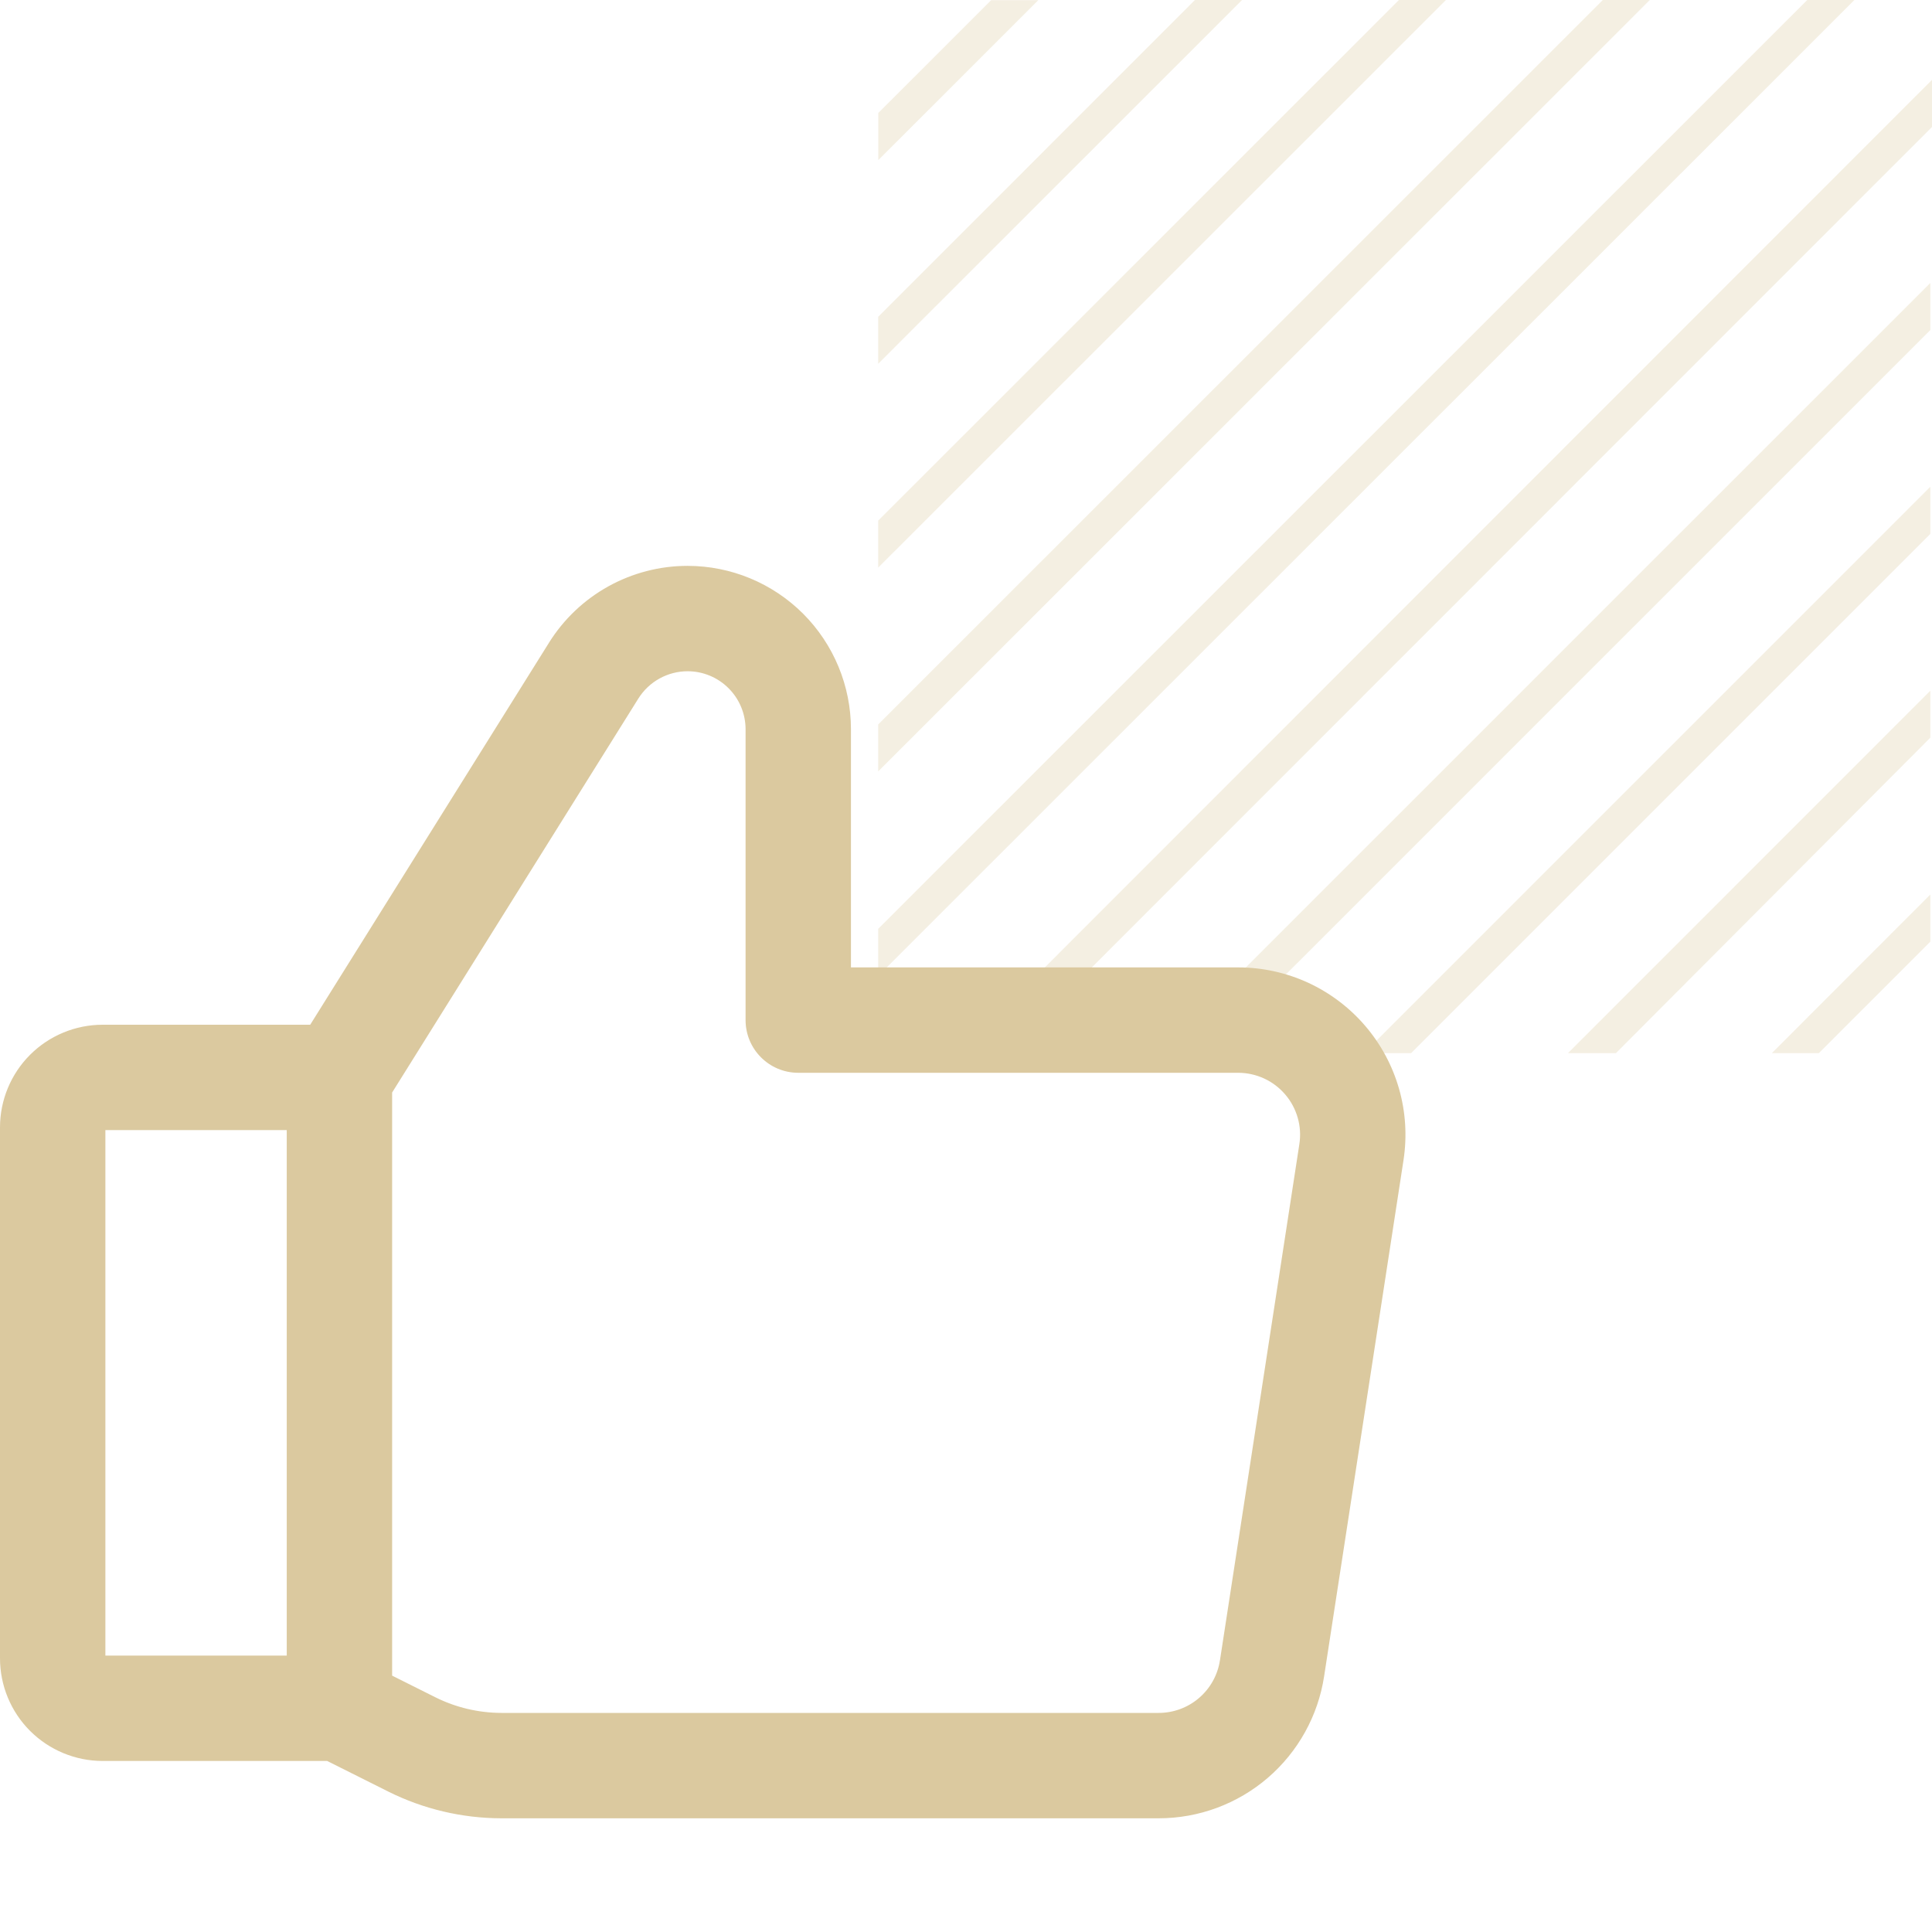 <svg width="55" height="55" viewBox="0 0 55 55" fill="none" xmlns="http://www.w3.org/2000/svg">
<path opacity="0.3" d="M29.559 0.004H28.217L25.004 3.216V4.558L29.559 0.004ZM54.952 21.001V19.664L44.637 29.98H46.003L54.952 21.001ZM54.952 15.199V13.858L38.829 29.98H40.171L54.952 15.199ZM54.952 9.396V8.055L33.025 29.98H34.367L54.952 9.396ZM54.952 26.808V25.466L50.441 29.98H51.779L54.952 26.808ZM35.359 0H34.017L25 9.019V10.356L35.359 0ZM41.163 0H39.825L25 14.821V16.159L41.163 0ZM46.967 0H45.629L25 20.624V21.961L46.967 0ZM55 3.614V2.273L27.285 30H28.623L55 3.614ZM52.791 0H51.449L25 26.442V27.783L52.791 0Z" fill="#DBC99F"/>
<path fill-rule="evenodd" clip-rule="evenodd" d="M20.741 19.593C20.432 19.283 20.012 19.109 19.574 19.109C19.294 19.109 19.018 19.181 18.773 19.317C18.527 19.453 18.321 19.649 18.172 19.887L18.172 19.887L11.163 31.102V47.702L12.396 48.319L12.396 48.319C12.98 48.61 13.622 48.761 14.273 48.763H14.274H32.986H32.986C33.408 48.763 33.815 48.612 34.135 48.337C34.455 48.062 34.666 47.682 34.729 47.266L34.73 47.264L36.99 32.571L36.99 32.57C37.029 32.319 37.013 32.063 36.943 31.819C36.873 31.575 36.752 31.349 36.586 31.156C36.421 30.963 36.216 30.808 35.986 30.702C35.755 30.596 35.505 30.541 35.251 30.54L35.25 30.54L22.725 30.54C21.897 30.54 21.225 29.869 21.225 29.04V20.761C21.225 20.323 21.051 19.902 20.741 19.593ZM9.314 50.131L11.055 51.003L11.058 51.005C12.056 51.501 13.155 51.761 14.27 51.763L14.272 51.763H32.986H32.986C34.125 51.763 35.226 51.355 36.09 50.613C36.953 49.871 37.523 48.845 37.695 47.72L37.695 47.719L39.955 33.026L39.955 33.026C40.059 32.348 40.016 31.655 39.828 30.996C39.639 30.336 39.311 29.725 38.864 29.204C38.418 28.683 37.864 28.265 37.242 27.977C36.618 27.69 35.941 27.541 35.255 27.54H35.253H24.225V20.761C24.225 19.527 23.735 18.344 22.863 17.471C21.99 16.599 20.807 16.109 19.573 16.109V17.608L19.573 16.109C18.783 16.109 18.007 16.311 17.317 16.693C16.627 17.076 16.046 17.628 15.628 18.297L15.628 18.298L8.831 29.172H2.924C2.148 29.172 1.405 29.48 0.856 30.028C0.308 30.576 0 31.32 0 32.095V47.208C0 47.983 0.308 48.727 0.856 49.275C1.405 49.823 2.148 50.131 2.924 50.131H9.314ZM8.163 47.131V32.172H3V47.131H8.163Z" fill="#DBC99F"/>
</svg>
